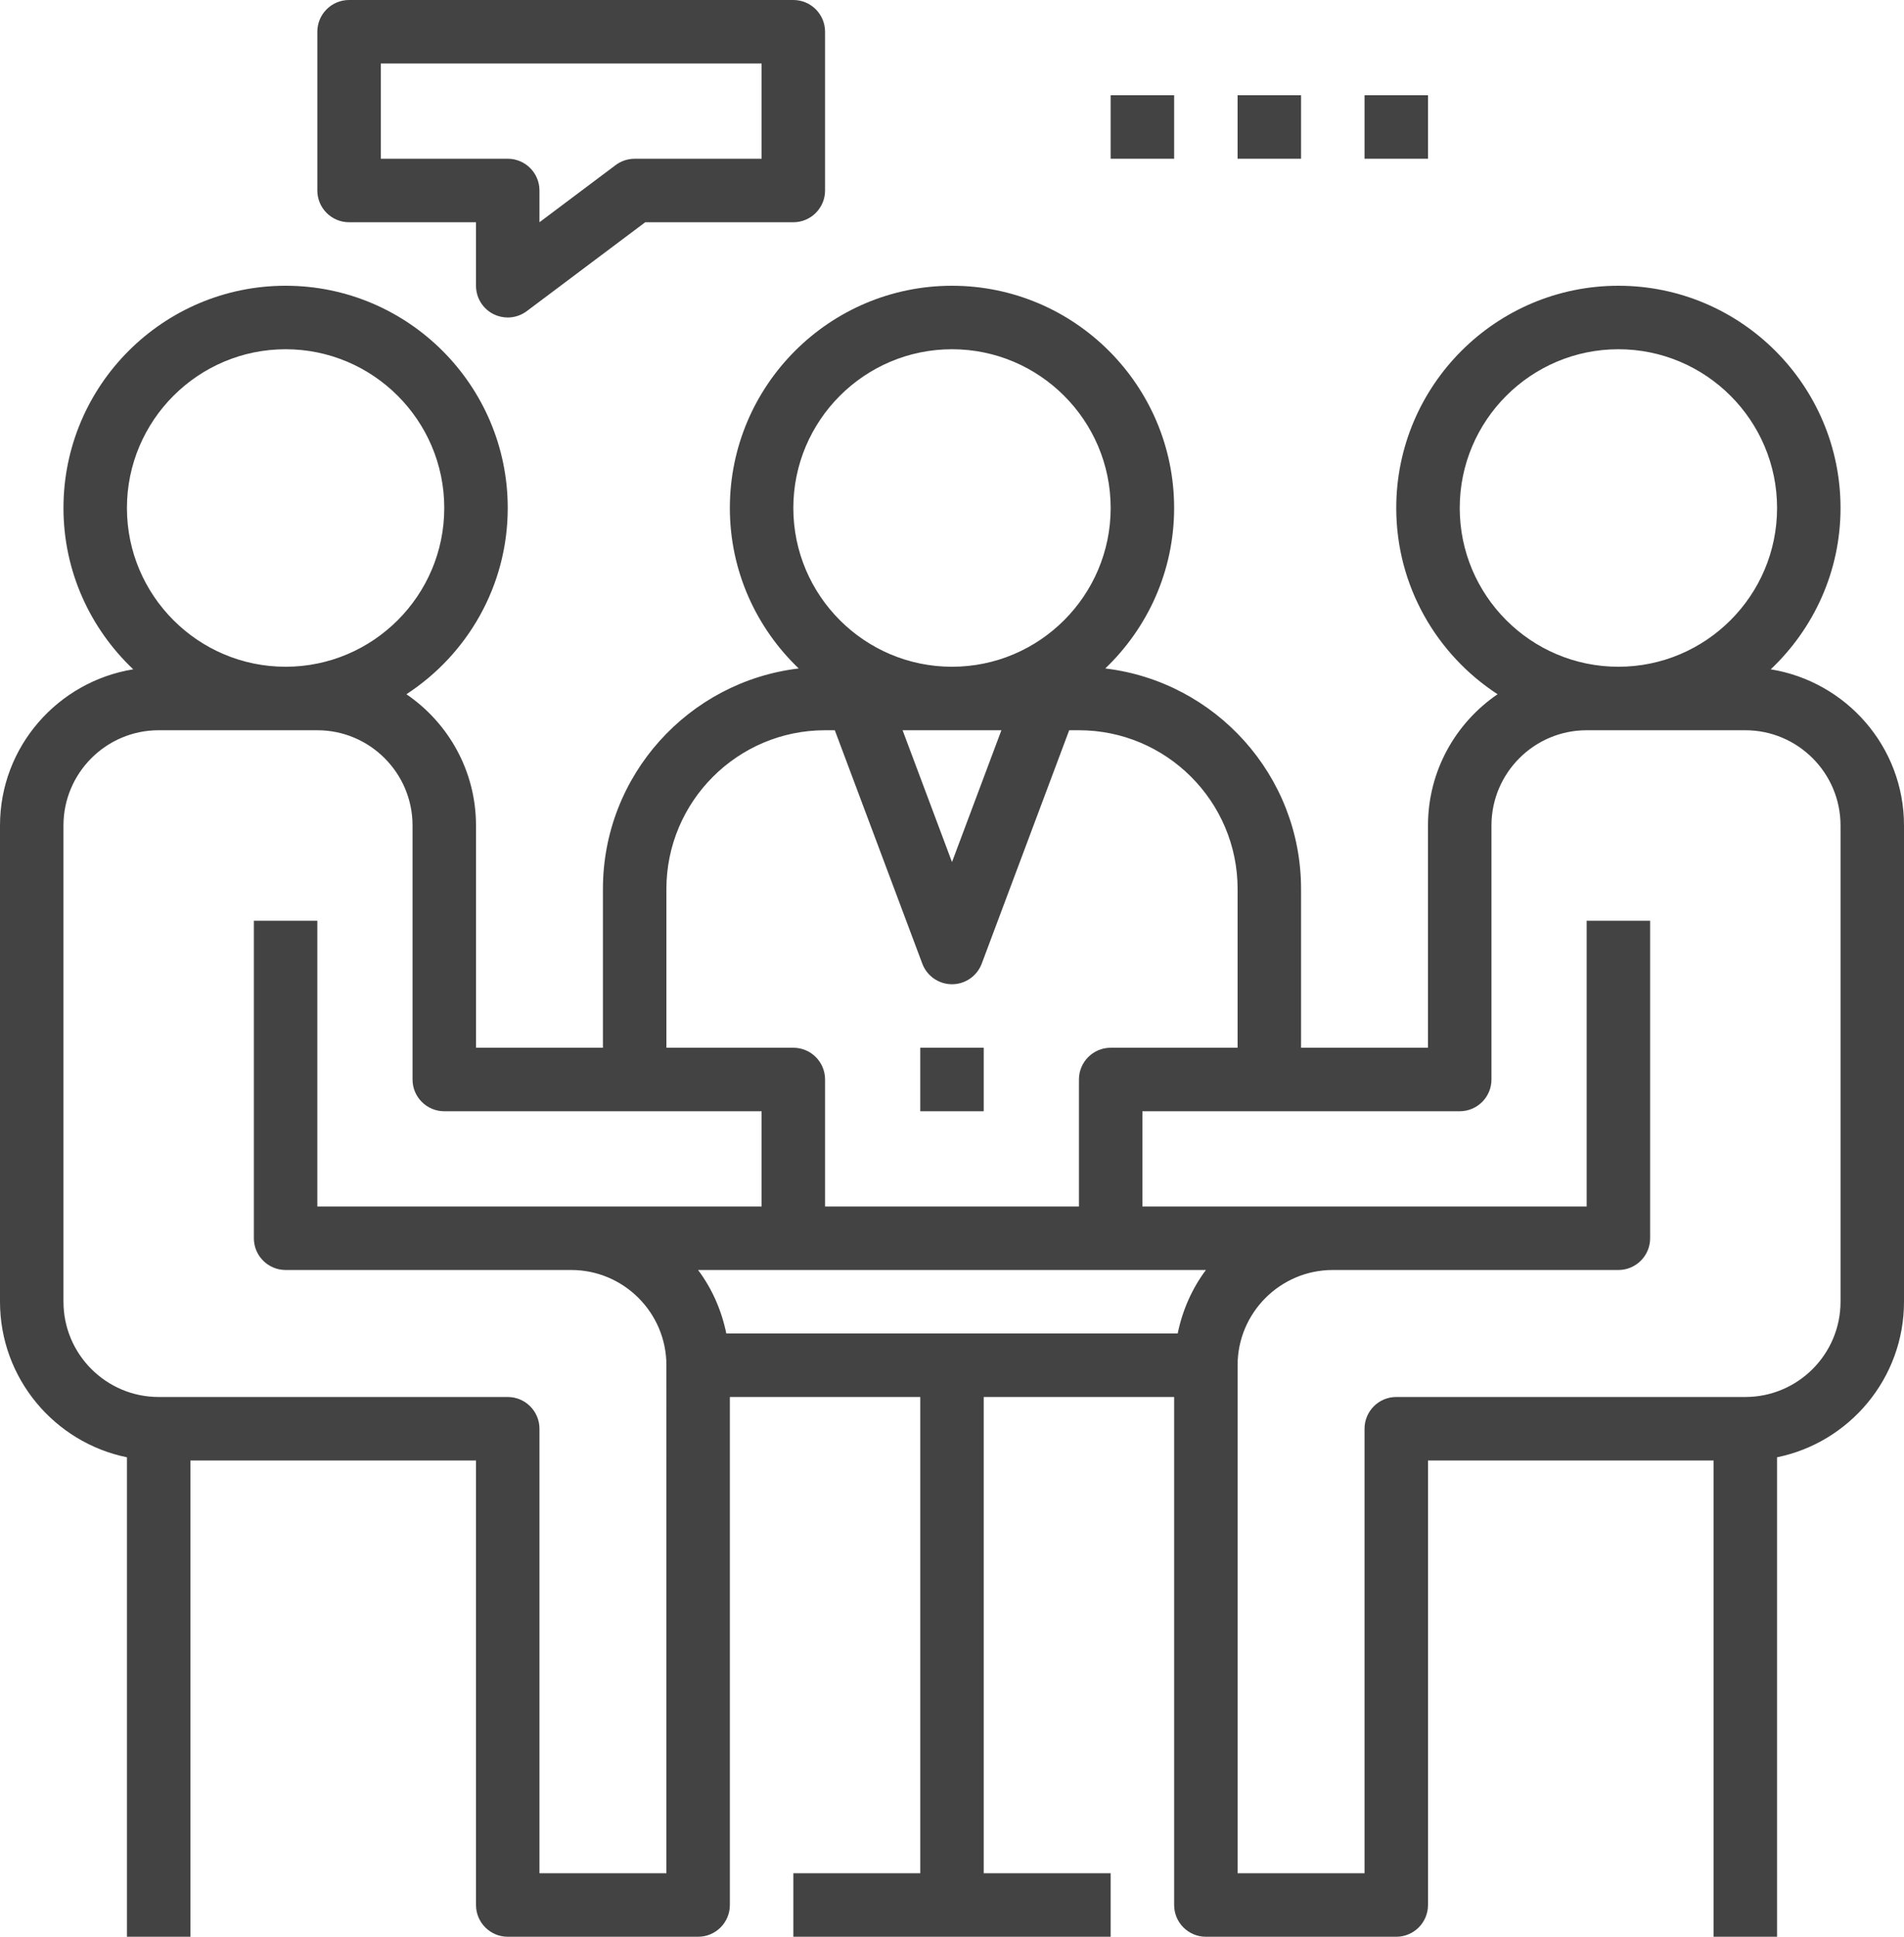<?xml version="1.0" encoding="utf-8"?>
<!-- Generator: Adobe Illustrator 16.0.0, SVG Export Plug-In . SVG Version: 6.00 Build 0)  -->
<!DOCTYPE svg PUBLIC "-//W3C//DTD SVG 1.1//EN" "http://www.w3.org/Graphics/SVG/1.1/DTD/svg11.dtd">
<svg version="1.1" id="Capa_1" xmlns="http://www.w3.org/2000/svg" xmlns:xlink="http://www.w3.org/1999/xlink" x="0px" y="0px"
	 width="585.523px" height="595.281px" viewBox="4.879 123.305 585.523 595.281"
	 enable-background="new 4.879 123.305 585.523 595.281" xml:space="preserve">
<g>
	<g>
		<path fill="#434343" d="M549.423,329.028c13.176-12.462,21.461-30.057,21.461-49.584c0-37.669-30.643-68.311-68.313-68.311
			c-37.668,0-68.313,30.642-68.313,68.311c0,23.969,12.436,45.057,31.16,57.244c-12.9,8.793-21.4,23.587-21.4,40.343v68.312h-39.033
			v-48.793c0-34.917-26.35-63.764-60.211-67.784c13.018-12.442,21.176-29.93,21.176-49.32c0-37.669-30.645-68.311-68.312-68.311
			c-37.668,0-68.311,30.642-68.311,68.311c0,19.392,8.158,36.878,21.177,49.32c-33.863,4.021-60.211,32.867-60.211,67.784v48.793
			H151.26v-68.312c0-16.756-8.5-31.55-21.401-40.343c18.727-12.188,31.16-33.275,31.16-57.244c0-37.669-30.643-68.311-68.311-68.311
			s-68.311,30.642-68.311,68.311c0,19.527,8.285,37.122,21.459,49.584C22.679,332.795,4.879,352.8,4.879,377.031v146.381
			c0,23.559,16.794,43.271,39.035,47.809v147.365h19.518V572.204h87.828v136.622c0,5.388,4.372,9.76,9.759,9.76h58.552
			c5.387,0,9.758-4.372,9.758-9.76v-156.14h58.552v146.381h-39.035v19.519h97.585v-19.519h-39.033V552.687h58.553v156.14
			c0,5.388,4.373,9.76,9.76,9.76h58.551c5.387,0,9.76-4.372,9.76-9.76V572.204h87.828v146.382h19.518V571.219
			c22.24-4.538,39.035-24.24,39.035-47.809v-146.38C590.402,352.801,572.601,332.795,549.423,329.028z M453.779,279.444
			c0-26.903,21.889-48.794,48.793-48.794c26.906,0,48.795,21.891,48.795,48.794c0,26.904-21.889,48.793-48.795,48.793
			C475.667,328.237,453.779,306.348,453.779,279.444z M248.847,279.444c0-26.903,21.889-48.794,48.793-48.794
			s48.793,21.891,48.793,48.794c0,26.904-21.889,48.793-48.793,48.793C270.735,328.237,248.847,306.348,248.847,279.444z
			 M312.833,347.755l-15.193,40.519l-15.194-40.519H312.833z M209.812,396.549c0-26.905,21.889-48.794,48.793-48.794h2.996
			l26.905,71.736c1.425,3.807,5.065,6.333,9.134,6.333c4.07,0,7.709-2.526,9.145-6.333l26.895-71.736h2.996
			c26.904,0,48.793,21.889,48.793,48.794v48.793h-39.035c-5.387,0-9.758,4.372-9.758,9.759v39.035h-78.069V455.1
			c0-5.387-4.372-9.759-9.759-9.759h-39.035V396.549L209.812,396.549z M43.914,279.444c0-26.903,21.889-48.794,48.793-48.794
			S141.5,252.54,141.5,279.444c0,26.904-21.889,48.793-48.793,48.793S43.914,306.348,43.914,279.444z M209.812,699.068h-39.035
			V562.446c0-5.387-4.372-9.759-9.759-9.759H53.673c-16.141,0-29.276-13.135-29.276-29.275V377.031
			c0-16.141,13.135-29.275,29.276-29.275h48.793c16.141,0,29.276,13.136,29.276,29.275V455.1c0,5.387,4.372,9.759,9.759,9.759
			h97.587v29.276H102.466v-87.828H82.949v97.587c0,5.387,4.372,9.759,9.759,9.759h87.828c16.141,0,29.276,13.135,29.276,29.276
			V699.068L209.812,699.068z M367.044,533.171H228.236c-1.474-7.192-4.431-13.849-8.685-19.519h29.295h97.585h29.299
			C371.474,519.323,368.517,525.978,367.044,533.171z M570.884,523.411c0,16.142-13.137,29.275-29.277,29.275H434.261
			c-5.387,0-9.758,4.372-9.758,9.759v136.622h-39.035V542.929c0-16.143,13.135-29.276,29.275-29.276h87.828
			c5.387,0,9.76-4.372,9.76-9.759v-97.587h-19.518v87.828H356.193v-29.276h97.586c5.387,0,9.76-4.372,9.76-9.759v-78.069
			c0-16.141,13.135-29.275,29.275-29.275h48.793c16.141,0,29.277,13.136,29.277,29.275V523.411z"/>
	</g>
</g>
<g>
	<g>
		<rect x="287.881" y="445.342" fill="#434343" width="19.517" height="19.518"/>
	</g>
</g>
<g>
	<g>
		<path fill="#434343" d="M248.847,123.305H112.225c-5.387,0-9.759,4.371-9.759,9.758v48.794c0,5.388,4.372,9.759,9.759,9.759
			h39.035v19.519c0,3.698,2.088,7.075,5.396,8.733c1.376,0.684,2.879,1.024,4.362,1.024c2.069,0,4.128-0.664,5.855-1.952
			l36.429-27.324h45.544c5.387,0,9.759-4.371,9.759-9.759v-48.794C258.605,127.677,254.233,123.305,248.847,123.305z
			 M239.088,172.098h-39.035c-2.108,0-4.167,0.684-5.855,1.952l-23.42,17.564v-9.759c0-5.387-4.372-9.759-9.759-9.759h-39.035
			v-29.276h117.104V172.098L239.088,172.098z"/>
	</g>
</g>
<g>
	<g>
		<rect x="346.433" y="152.581" fill="#434343" width="19.518" height="19.518"/>
	</g>
</g>
<g>
	<g>
		<rect x="385.468" y="152.581" fill="#434343" width="19.518" height="19.518"/>
	</g>
</g>
<g>
	<g>
		<rect x="424.503" y="152.581" fill="#434343" width="19.518" height="19.518"/>
	</g>
</g>
</svg>
